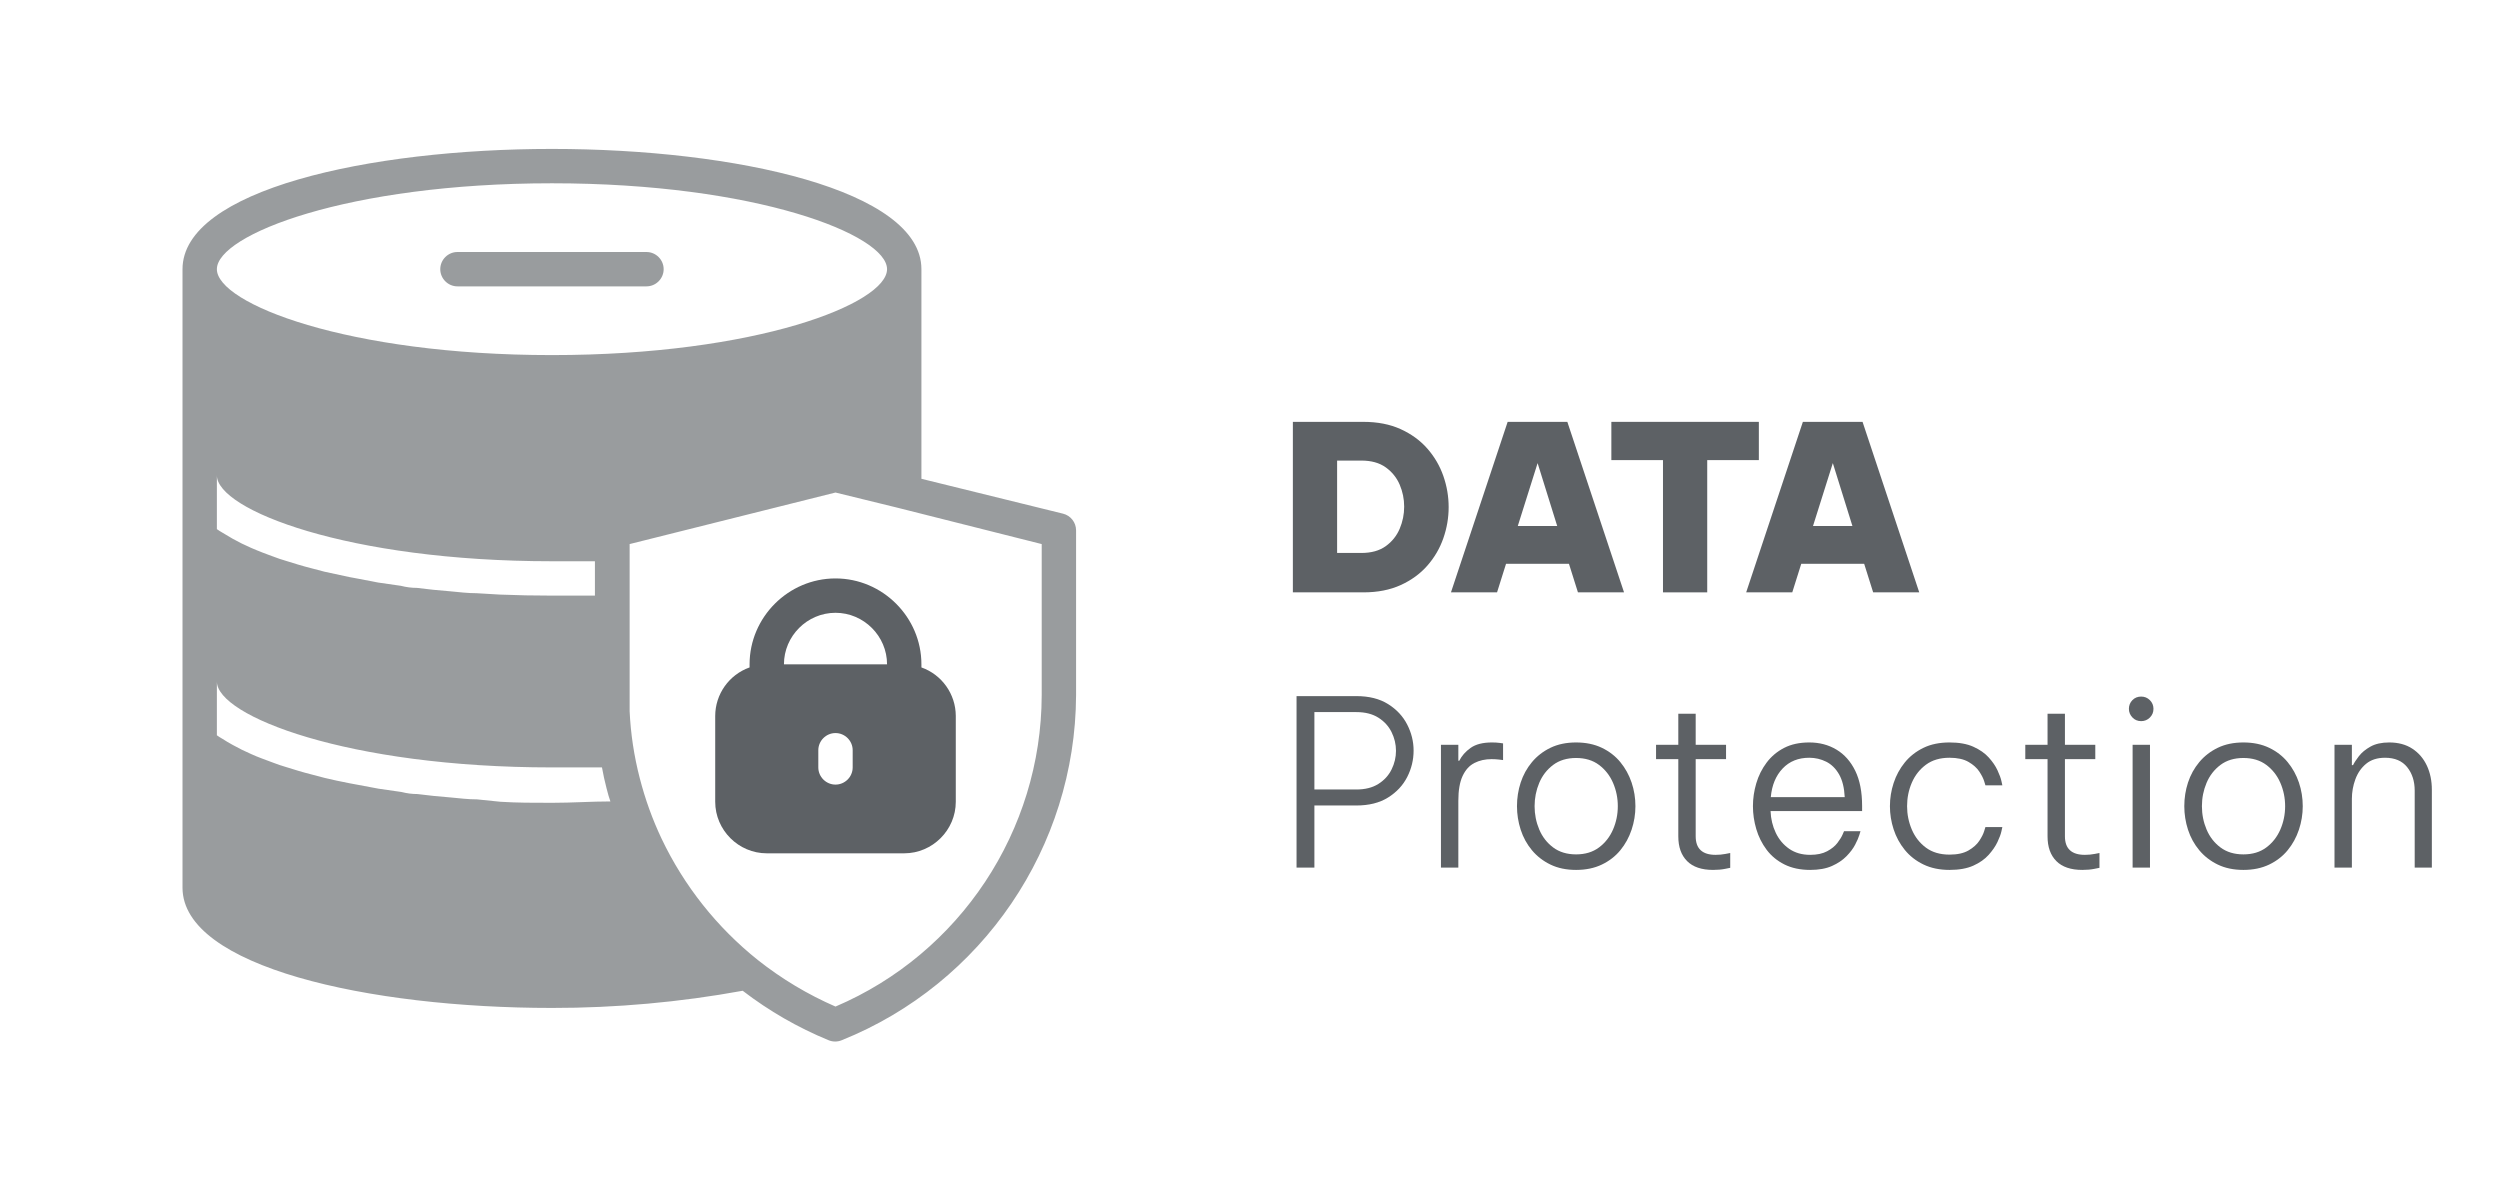 <?xml version="1.0" encoding="UTF-8" standalone="no"?>
<!DOCTYPE svg PUBLIC "-//W3C//DTD SVG 1.1//EN" "http://www.w3.org/Graphics/SVG/1.1/DTD/svg11.dtd">
<svg width="100%" height="100%" viewBox="0 0 420 201" version="1.1" xmlns="http://www.w3.org/2000/svg" xmlns:xlink="http://www.w3.org/1999/xlink" xml:space="preserve" xmlns:serif="http://www.serif.com/" style="fill-rule:evenodd;clip-rule:evenodd;stroke-linejoin:round;stroke-miterlimit:2;">
    <g transform="matrix(1,0,0,1,-479,0)">
        <g id="Artboard2" transform="matrix(1.019,0,0,1,-8.904,0)">
            <rect x="479.013" y="0" width="412.346" height="200.045" style="fill:none;"/>
            <clipPath id="_clip1">
                <rect x="479.013" y="0" width="412.346" height="200.045"/>
            </clipPath>
            <g clip-path="url(#_clip1)">
                <g id="data_protection" transform="matrix(3.194,0,0,3.254,464.755,-4.026)">
                    <g transform="matrix(1,0,0,1,3.212,0)">
                        <g transform="matrix(0.887,0,0,0.887,5.286,3.604)">
                            <path d="M49,36C49,33.257 46.743,31 44,31C41.257,31 39,33.257 39,36L39,36.18C37.807,36.602 37.004,37.735 37,39L37,44C37,45.646 38.354,47 40,47L48,47C49.646,47 51,45.646 51,44L51,39C50.996,37.735 50.193,36.602 49,36.18L49,36ZM45,42C45,42.549 44.549,43 44,43C43.451,43 43,42.549 43,42L43,41C43,40.451 43.451,40 44,40C44.549,40 45,40.451 45,41L45,42ZM44,33C45.646,33 47,34.354 47,36L41,36C41,34.354 42.354,33 44,33Z" style="fill:rgb(53,58,63);fill-opacity:0.8;fill-rule:nonzero;"/>
                            <path d="M57.24,27.23L49,25.2L49,13C49,8.4 38.18,6 27.5,6C16.82,6 6,8.4 6,13L6,49C6,53.6 16.82,56 27.5,56C31.223,56.003 34.938,55.668 38.6,55C40.132,56.177 41.813,57.146 43.6,57.88C43.843,57.98 44.117,57.98 44.36,57.88C52.551,54.591 57.962,46.627 58,37.8L58,28.2C58,27.742 57.685,27.34 57.24,27.23ZM23.14,43.86C22.63,43.86 22.14,43.8 21.62,43.75L20.62,43.66L19.67,43.55C19.363,43.55 19.053,43.51 18.74,43.43L17.42,43.24L16.14,43L15.71,42.92C15.21,42.82 14.71,42.72 14.27,42.61L13.51,42.41C12.99,42.28 12.51,42.13 12,41.97C11.76,41.9 11.52,41.82 11.29,41.73L10.62,41.48C10.4,41.4 10.19,41.31 9.99,41.22C9.625,41.061 9.268,40.885 8.92,40.69C8.71,40.58 8.52,40.46 8.33,40.34C8.216,40.276 8.106,40.206 8,40.13L8,37C8,39 15.6,42 27.5,42L30.41,42C30.48,42.4 30.57,42.8 30.67,43.19C30.77,43.58 30.81,43.72 30.9,43.98C29.8,43.98 28.66,44.06 27.51,44.06C26.36,44.06 25.51,44.06 24.51,44L23.14,43.86ZM8,25C8,27 15.6,30 27.5,30L30,30L30,32L27.47,32C26.47,32 25.47,31.98 24.47,31.94L23.11,31.86C22.6,31.86 22.11,31.8 21.59,31.75L20.59,31.66L19.64,31.55C19.333,31.55 19.023,31.51 18.71,31.43L17.39,31.24L16.14,31L15.71,30.92L14.27,30.61L13.51,30.41C12.99,30.28 12.51,30.13 12,29.97C11.76,29.9 11.52,29.82 11.29,29.73C11.06,29.64 10.84,29.57 10.62,29.48C10.4,29.39 10.19,29.31 9.99,29.22C9.625,29.061 9.268,28.885 8.92,28.69L8.33,28.34C8.216,28.276 8.106,28.206 8,28.13L8,25ZM27.5,8C39.4,8 47,11 47,13C47,15 39.4,18 27.5,18C15.6,18 8,15 8,13C8,11 15.6,8 27.5,8ZM56,37.8C55.982,45.68 51.248,52.828 44,55.92C42.382,55.216 40.863,54.305 39.48,53.21C37.103,51.311 35.188,48.897 33.88,46.15C33.346,45.02 32.921,43.841 32.61,42.63C32.279,41.354 32.081,40.047 32.02,38.73L32.02,29L44,26L47.51,26.86L47.75,26.92L56,29L56,37.8Z" style="fill:rgb(53,58,63);fill-opacity:0.5;fill-rule:nonzero;"/>
                            <path d="M22,14L33,14C33.549,14 34,13.549 34,13C34,12.451 33.549,12 33,12L22,12C21.451,12 21,12.451 21,13C21,13.549 21.451,14 22,14Z" style="fill:rgb(53,58,63);fill-opacity:0.5;fill-rule:nonzero;"/>
                        </g>
                        <g transform="matrix(0.206,0,0,0.206,-104.445,-107.163)">
                            <g>
                                <g transform="matrix(1.671,0,0,1.671,-258.604,306.855)">
                                    <path d="M655.499,220.12L655.499,194.547L666.074,194.547C668.193,194.547 670.054,194.91 671.655,195.636C673.256,196.362 674.592,197.335 675.664,198.556C676.735,199.777 677.535,201.148 678.065,202.668C678.595,204.189 678.86,205.744 678.86,207.334C678.86,208.923 678.595,210.478 678.065,211.999C677.535,213.52 676.735,214.89 675.664,216.111C674.592,217.332 673.256,218.306 671.655,219.032C670.054,219.757 668.193,220.12 666.074,220.12L655.499,220.12ZM665.763,200.353L662.134,200.353L662.134,214.211L665.763,214.211C667.26,214.211 668.481,213.871 669.426,213.191C670.37,212.512 671.067,211.642 671.517,210.582C671.966,209.522 672.19,208.416 672.19,207.265C672.19,206.113 671.966,205.013 671.517,203.964C671.067,202.916 670.37,202.052 669.426,201.372C668.481,200.693 667.26,200.353 665.763,200.353Z" style="fill:rgb(53,58,63);fill-opacity:0.8;fill-rule:nonzero;"/>
                                    <path d="M679.206,220.12L687.707,194.547L696.657,194.547L705.159,220.12L698.247,220.12L696.899,215.835L687.465,215.835L686.117,220.12L679.206,220.12ZM689.227,210.167L695.137,210.167L692.199,200.733L689.227,210.167Z" style="fill:rgb(53,58,63);fill-opacity:0.8;fill-rule:nonzero;"/>
                                    <path d="M710.999,220.12L710.999,200.284L703.258,200.284L703.258,194.547L725.375,194.547L725.375,200.284L717.634,200.284L717.634,220.12L710.999,220.12Z" style="fill:rgb(53,58,63);fill-opacity:0.8;fill-rule:nonzero;"/>
                                    <path d="M723.474,220.12L731.976,194.547L740.926,194.547L749.427,220.12L742.516,220.12L741.168,215.835L731.734,215.835L730.386,220.12L723.474,220.12ZM733.496,210.167L739.406,210.167L736.468,200.733L733.496,210.167Z" style="fill:rgb(53,58,63);fill-opacity:0.8;fill-rule:nonzero;"/>
                                </g>
                                <g transform="matrix(0.99,0,0,0.99,217.657,525.737)">
                                    <g>
                                        <path d="M626.263,220.12L626.263,176.707L641.399,176.707C644.606,176.707 647.285,177.381 649.436,178.731C651.587,180.08 653.201,181.811 654.276,183.923C655.352,186.035 655.889,188.225 655.889,190.493C655.889,192.84 655.352,195.069 654.276,197.181C653.201,199.293 651.587,201.024 649.436,202.373C647.285,203.723 644.606,204.397 641.399,204.397L630.78,204.397L630.78,220.12L626.263,220.12ZM641.399,180.755L630.78,180.755L630.78,200.349L641.399,200.349C643.628,200.349 645.486,199.88 646.972,198.941C648.458,198.003 649.573,196.781 650.316,195.275C651.059,193.769 651.431,192.195 651.431,190.552C651.431,188.909 651.059,187.335 650.316,185.829C649.573,184.324 648.458,183.101 646.972,182.163C645.486,181.224 643.628,180.755 641.399,180.755Z" style="fill:rgb(53,58,63);fill-opacity:0.8;fill-rule:nonzero;"/>
                                        <path d="M662.812,220.12L662.812,189.027L667.212,189.027L667.212,193.075L667.447,193.075C668.073,191.823 669.031,190.738 670.321,189.819C671.612,188.9 673.411,188.44 675.719,188.44C676.462,188.44 677.117,188.479 677.684,188.557C678.251,188.636 678.535,188.675 678.535,188.675L678.535,192.899C678.535,192.899 678.222,192.86 677.596,192.781C676.97,192.703 676.305,192.664 675.601,192.664C673.998,192.664 672.561,192.987 671.289,193.632C670.018,194.277 669.021,195.373 668.297,196.917C667.574,198.462 667.212,200.565 667.212,203.224L667.212,220.12L662.812,220.12Z" style="fill:rgb(53,58,63);fill-opacity:0.8;fill-rule:nonzero;"/>
                                        <path d="M697.015,220.707C694.551,220.707 692.39,220.257 690.532,219.357C688.674,218.458 687.11,217.245 685.839,215.72C684.568,214.195 683.619,212.464 682.993,210.528C682.368,208.592 682.055,206.607 682.055,204.573C682.055,202.501 682.368,200.506 682.993,198.589C683.619,196.673 684.568,194.952 685.839,193.427C687.11,191.901 688.674,190.689 690.532,189.789C692.39,188.89 694.551,188.44 697.015,188.44C699.479,188.44 701.649,188.89 703.527,189.789C705.404,190.689 706.969,191.901 708.22,193.427C709.472,194.952 710.42,196.673 711.065,198.589C711.711,200.506 712.033,202.501 712.033,204.573C712.033,206.607 711.711,208.592 711.065,210.528C710.42,212.464 709.472,214.195 708.22,215.72C706.969,217.245 705.404,218.458 703.527,219.357C701.649,220.257 699.479,220.707 697.015,220.707ZM697.015,216.776C699.322,216.776 701.258,216.189 702.823,215.016C704.387,213.843 705.57,212.327 706.372,210.469C707.174,208.612 707.575,206.646 707.575,204.573C707.575,202.501 707.174,200.535 706.372,198.677C705.57,196.82 704.387,195.304 702.823,194.131C701.258,192.957 699.322,192.371 697.015,192.371C694.707,192.371 692.771,192.957 691.207,194.131C689.642,195.304 688.469,196.82 687.687,198.677C686.905,200.535 686.513,202.501 686.513,204.573C686.513,206.646 686.905,208.612 687.687,210.469C688.469,212.327 689.642,213.843 691.207,215.016C692.771,216.189 694.707,216.776 697.015,216.776Z" style="fill:rgb(53,58,63);fill-opacity:0.8;fill-rule:nonzero;"/>
                                        <path d="M731.687,220.707C728.793,220.707 726.602,219.964 725.116,218.477C723.63,216.991 722.887,214.899 722.887,212.2L722.887,192.664L717.255,192.664L717.255,189.027L722.887,189.027L722.887,181.165L727.287,181.165L727.287,189.027L734.972,189.027L734.972,192.664L727.287,192.664L727.287,212.2C727.287,215.329 728.969,216.893 732.332,216.893C733.193,216.893 734.024,216.815 734.825,216.659C735.627,216.502 736.028,216.424 736.028,216.424L736.028,220.179C736.028,220.179 735.588,220.267 734.708,220.443C733.828,220.619 732.821,220.707 731.687,220.707Z" style="fill:rgb(53,58,63);fill-opacity:0.8;fill-rule:nonzero;"/>
                                        <path d="M756.268,220.707C753.765,220.707 751.594,220.247 749.756,219.328C747.918,218.409 746.412,217.167 745.239,215.603C744.065,214.038 743.195,212.298 742.628,210.381C742.061,208.465 741.777,206.529 741.777,204.573C741.777,202.618 742.061,200.682 742.628,198.765C743.195,196.849 744.065,195.109 745.239,193.544C746.412,191.98 747.889,190.738 749.668,189.819C751.448,188.9 753.569,188.44 756.033,188.44C758.615,188.44 760.913,189.046 762.927,190.259C764.941,191.471 766.525,193.261 767.679,195.627C768.833,197.993 769.409,200.956 769.409,204.515L769.409,205.805L746.236,205.805C746.314,207.8 746.754,209.638 747.556,211.32C748.358,213.002 749.492,214.351 750.959,215.368C752.425,216.385 754.195,216.893 756.268,216.893C757.989,216.893 759.417,216.59 760.551,215.984C761.685,215.378 762.555,214.674 763.161,213.872C763.768,213.07 764.198,212.376 764.452,211.789C764.706,211.203 764.833,210.909 764.833,210.909L768.999,210.909C768.999,210.909 768.901,211.232 768.705,211.877C768.51,212.523 768.158,213.334 767.649,214.312C767.141,215.29 766.408,216.268 765.449,217.245C764.491,218.223 763.269,219.045 761.783,219.709C760.297,220.374 758.458,220.707 756.268,220.707ZM746.295,202.285L765.009,202.285C764.892,199.9 764.413,197.973 763.572,196.507C762.731,195.04 761.646,193.974 760.316,193.309C758.986,192.645 757.559,192.312 756.033,192.312C753.257,192.312 751.008,193.221 749.287,195.04C747.566,196.859 746.569,199.274 746.295,202.285Z" style="fill:rgb(53,58,63);fill-opacity:0.8;fill-rule:nonzero;"/>
                                        <path d="M791.527,220.707C789.024,220.707 786.824,220.247 784.927,219.328C783.03,218.409 781.456,217.177 780.204,215.632C778.953,214.087 778.014,212.357 777.388,210.44C776.762,208.524 776.449,206.568 776.449,204.573C776.449,202.579 776.762,200.623 777.388,198.707C778.014,196.79 778.953,195.06 780.204,193.515C781.456,191.97 783.02,190.738 784.897,189.819C786.775,188.9 788.985,188.44 791.527,188.44C793.952,188.44 795.966,188.802 797.569,189.525C799.173,190.249 800.464,191.149 801.441,192.224C802.419,193.3 803.162,194.385 803.671,195.48C804.179,196.575 804.512,197.485 804.668,198.208C804.825,198.932 804.903,199.293 804.903,199.293L800.62,199.293C800.62,199.293 800.513,198.941 800.297,198.237C800.082,197.533 799.672,196.722 799.065,195.803C798.459,194.884 797.55,194.072 796.337,193.368C795.125,192.664 793.521,192.312 791.527,192.312C789.141,192.312 787.156,192.899 785.572,194.072C783.988,195.245 782.795,196.761 781.993,198.619C781.192,200.477 780.791,202.461 780.791,204.573C780.791,206.646 781.192,208.621 781.993,210.499C782.795,212.376 783.988,213.901 785.572,215.075C787.156,216.248 789.141,216.835 791.527,216.835C793.521,216.835 795.125,216.483 796.337,215.779C797.55,215.075 798.459,214.263 799.065,213.344C799.672,212.425 800.082,211.613 800.297,210.909C800.513,210.205 800.62,209.853 800.62,209.853L804.903,209.853C804.903,209.853 804.825,210.215 804.668,210.939C804.512,211.662 804.179,212.562 803.671,213.637C803.162,214.713 802.419,215.798 801.441,216.893C800.464,217.989 799.173,218.898 797.569,219.621C795.966,220.345 793.952,220.707 791.527,220.707Z" style="fill:rgb(53,58,63);fill-opacity:0.8;fill-rule:nonzero;"/>
                                        <path d="M825.143,220.707C822.249,220.707 820.058,219.964 818.572,218.477C817.086,216.991 816.343,214.899 816.343,212.2L816.343,192.664L810.711,192.664L810.711,189.027L816.343,189.027L816.343,181.165L820.743,181.165L820.743,189.027L828.428,189.027L828.428,192.664L820.743,192.664L820.743,212.2C820.743,215.329 822.425,216.893 825.788,216.893C826.649,216.893 827.48,216.815 828.281,216.659C829.083,216.502 829.484,216.424 829.484,216.424L829.484,220.179C829.484,220.179 829.044,220.267 828.164,220.443C827.284,220.619 826.277,220.707 825.143,220.707Z" style="fill:rgb(53,58,63);fill-opacity:0.8;fill-rule:nonzero;"/>
                                        <path d="M840.044,183.043C839.145,183.043 838.401,182.73 837.815,182.104C837.228,181.478 836.935,180.755 836.935,179.933C836.935,179.073 837.228,178.34 837.815,177.733C838.401,177.127 839.145,176.824 840.044,176.824C840.905,176.824 841.638,177.127 842.244,177.733C842.85,178.34 843.153,179.073 843.153,179.933C843.153,180.794 842.85,181.527 842.244,182.133C841.638,182.74 840.905,183.043 840.044,183.043ZM837.873,220.12L837.873,189.027L842.273,189.027L842.273,220.12L837.873,220.12Z" style="fill:rgb(53,58,63);fill-opacity:0.8;fill-rule:nonzero;"/>
                                        <path d="M865.916,220.707C863.452,220.707 861.291,220.257 859.433,219.357C857.576,218.458 856.011,217.245 854.74,215.72C853.469,214.195 852.521,212.464 851.895,210.528C851.269,208.592 850.956,206.607 850.956,204.573C850.956,202.501 851.269,200.506 851.895,198.589C852.521,196.673 853.469,194.952 854.74,193.427C856.011,191.901 857.576,190.689 859.433,189.789C861.291,188.89 863.452,188.44 865.916,188.44C868.38,188.44 870.551,188.89 872.428,189.789C874.305,190.689 875.87,191.901 877.121,193.427C878.373,194.952 879.321,196.673 879.967,198.589C880.612,200.506 880.935,202.501 880.935,204.573C880.935,206.607 880.612,208.592 879.967,210.528C879.321,212.464 878.373,214.195 877.121,215.72C875.87,217.245 874.305,218.458 872.428,219.357C870.551,220.257 868.38,220.707 865.916,220.707ZM865.916,216.776C868.224,216.776 870.16,216.189 871.724,215.016C873.289,213.843 874.472,212.327 875.273,210.469C876.075,208.612 876.476,206.646 876.476,204.573C876.476,202.501 876.075,200.535 875.273,198.677C874.472,196.82 873.289,195.304 871.724,194.131C870.16,192.957 868.224,192.371 865.916,192.371C863.609,192.371 861.673,192.957 860.108,194.131C858.544,195.304 857.37,196.82 856.588,198.677C855.806,200.535 855.415,202.501 855.415,204.573C855.415,206.646 855.806,208.612 856.588,210.469C857.37,212.327 858.544,213.843 860.108,215.016C861.673,216.189 863.609,216.776 865.916,216.776Z" style="fill:rgb(53,58,63);fill-opacity:0.8;fill-rule:nonzero;"/>
                                        <path d="M888.972,220.12L888.972,189.027L893.372,189.027L893.372,194.189L893.665,194.189C893.939,193.603 894.428,192.85 895.132,191.931C895.836,191.012 896.814,190.2 898.065,189.496C899.317,188.792 900.901,188.44 902.817,188.44C905.125,188.44 907.081,188.968 908.684,190.024C910.288,191.08 911.51,192.508 912.351,194.307C913.192,196.106 913.612,198.14 913.612,200.408L913.612,220.12L909.271,220.12L909.271,200.643C909.271,198.257 908.635,196.272 907.364,194.688C906.093,193.104 904.225,192.312 901.761,192.312C899.806,192.312 898.212,192.821 896.98,193.837C895.748,194.854 894.839,196.165 894.252,197.768C893.665,199.372 893.372,201.014 893.372,202.696L893.372,220.12L888.972,220.12Z" style="fill:rgb(53,58,63);fill-opacity:0.8;fill-rule:nonzero;"/>
                                    </g>
                                </g>
                            </g>
                        </g>
                    </g>
                    <g transform="matrix(0.307,0,0,0.307,-142.75,1.237)">
                        <rect x="479" y="0" width="420" height="200.045" style="fill:none;"/>
                    </g>
                </g>
            </g>
        </g>
    </g>
</svg>
